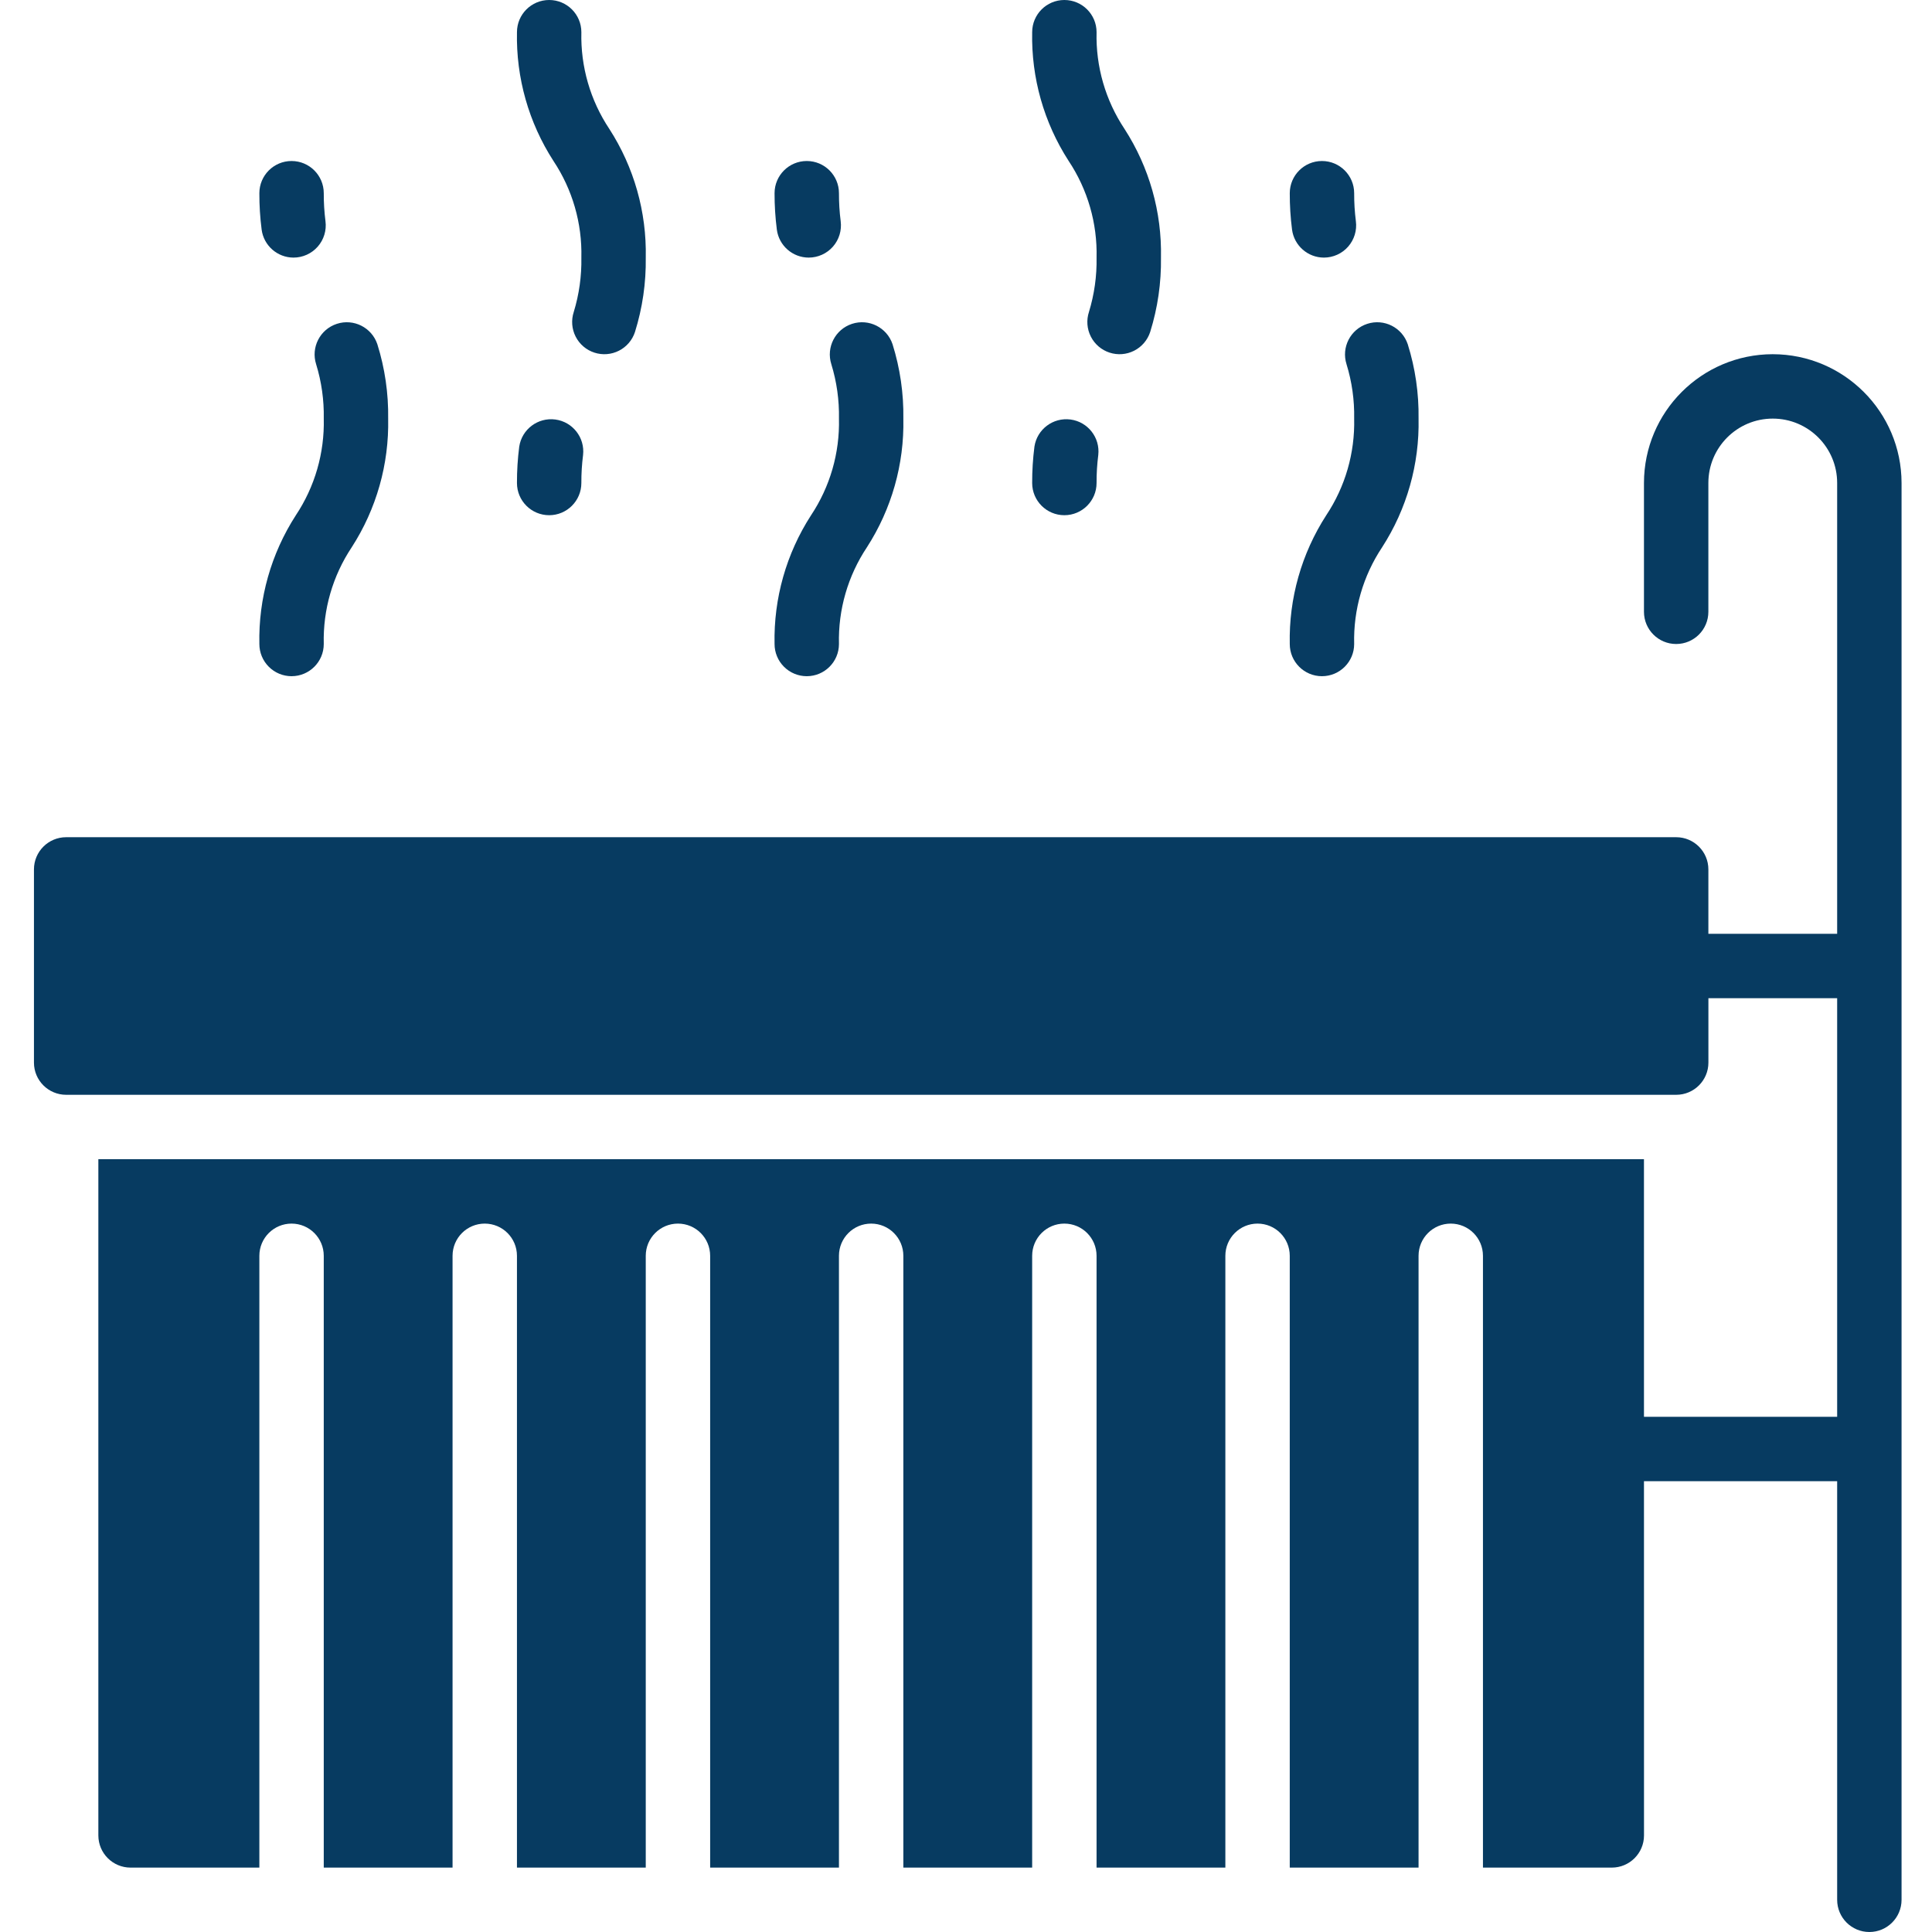 <svg height="512pt" viewBox="-9 0 512 512" width="512pt" xmlns="http://www.w3.org/2000/svg">
    <path fill="#073B61" d="m285.051 93.449c2.152.703 4.492.52 6.512-.508 2.016-1.023 3.543-2.809 4.246-4.961 1.992-6.379 2.957-13.031 2.859-19.715.254-12.074-3.109-23.949-9.66-34.098-5.047-7.582-7.633-16.531-7.406-25.633 0-4.715-3.82-8.535-8.535-8.535-4.711 0-8.531 3.82-8.531 8.535-.254 12.074 3.109 23.949 9.656 34.098 5.047 7.582 7.633 16.531 7.41 25.633.09 4.883-.594 9.75-2.023 14.422-.703 2.152-.52 4.496.508 6.516 1.023 2.02 2.812 3.547 4.965 4.246zm0 0"/>
    <path fill="#073B61" d="m265.137 118.352c-.41 3.199-.613 6.422-.602 9.648 0 4.711 3.82 8.535 8.531 8.535 4.715 0 8.535-3.824 8.535-8.535-.012-2.48.141-4.957.453-7.418.516-4.617-2.758-8.801-7.363-9.41-4.609-.605-8.855 2.582-9.555 7.18zm0 0"/>
    <path fill="#073B61" d="m205.316 68.266c2.457 0 4.797-1.059 6.422-2.906 1.621-1.848 2.367-4.305 2.051-6.742-.316-2.461-.465-4.938-.457-7.418 0-4.711-3.82-8.531-8.531-8.531-4.715 0-8.535 3.82-8.535 8.531-.008 3.227.195 6.449.605 9.652.559 4.238 4.168 7.406 8.445 7.414zm0 0"/>
    <path fill="#073B61" d="m204.801 179.199c4.711 0 8.531-3.82 8.531-8.531-.223-9.105 2.363-18.055 7.41-25.633 6.547-10.152 9.91-22.027 9.656-34.102.102-6.68-.867-13.336-2.863-19.711-1.492-4.441-6.285-6.855-10.738-5.402-4.453 1.453-6.902 6.227-5.488 10.691 1.434 4.668 2.117 9.539 2.023 14.422.227 9.102-2.363 18.055-7.406 25.633-6.551 10.148-9.914 22.023-9.66 34.102 0 2.262.898 4.434 2.5 6.031 1.602 1.602 3.77 2.5 6.035 2.5zm0 0"/>
    <path fill="#073B61" d="m341.848 68.266c2.461 0 4.801-1.059 6.422-2.906 1.621-1.848 2.371-4.305 2.051-6.742-.312-2.461-.465-4.938-.453-7.418 0-4.711-3.82-8.531-8.535-8.531-4.711 0-8.531 3.82-8.531 8.531-.008 3.227.191 6.449.602 9.652.562 4.238 4.172 7.406 8.445 7.414zm0 0"/>
    <path fill="#073B61" d="m341.332 179.199c4.715 0 8.535-3.82 8.535-8.531-.227-9.105 2.363-18.055 7.406-25.633 6.551-10.152 9.914-22.027 9.66-34.102.098-6.68-.867-13.336-2.867-19.711-1.488-4.441-6.281-6.855-10.734-5.402-4.457 1.453-6.906 6.227-5.492 10.691 1.438 4.668 2.121 9.539 2.027 14.422.223 9.102-2.363 18.055-7.41 25.633-6.547 10.148-9.91 22.023-9.656 34.102 0 4.711 3.82 8.531 8.531 8.531zm0 0"/>
    <path fill="#073B61" d="m148.516 93.449c2.152.703 4.496.52 6.512-.508 2.02-1.023 3.547-2.809 4.246-4.961 1.992-6.379 2.957-13.031 2.859-19.715.254-12.074-3.109-23.949-9.656-34.098-5.047-7.582-7.633-16.531-7.41-25.633 0-4.715-3.82-8.535-8.531-8.535-4.715 0-8.535 3.82-8.535 8.535-.254 12.074 3.109 23.949 9.656 34.098 5.047 7.582 7.633 16.531 7.41 25.633.09 4.883-.59 9.75-2.02 14.422-.703 2.152-.523 4.496.504 6.516 1.027 2.02 2.812 3.547 4.965 4.246zm0 0"/>
    <path fill="#073B61" d="m128.605 118.352c-.414 3.199-.613 6.422-.605 9.648 0 4.711 3.82 8.535 8.535 8.535 4.711 0 8.531-3.824 8.531-8.535-.012-2.48.141-4.957.453-7.418.52-4.617-2.754-8.801-7.363-9.41-4.605-.605-8.852 2.582-9.551 7.18zm0 0"/>
    <path fill="#073B61" d="m68.781 68.266c2.461 0 4.801-1.059 6.422-2.906s2.371-4.305 2.051-6.742c-.312-2.461-.465-4.938-.453-7.418 0-4.711-3.82-8.531-8.535-8.531-4.711 0-8.531 3.82-8.531 8.531-.012 3.227.191 6.449.602 9.652.562 4.238 4.172 7.406 8.445 7.414zm0 0"/>
    <path fill="#073B61" d="m68.266 179.199c4.715 0 8.535-3.82 8.535-8.531-.227-9.105 2.363-18.055 7.406-25.633 6.551-10.152 9.914-22.027 9.66-34.102.098-6.68-.867-13.336-2.867-19.711-1.488-4.441-6.281-6.855-10.734-5.402-4.457 1.453-6.906 6.227-5.492 10.691 1.438 4.668 2.121 9.539 2.027 14.422.223 9.102-2.363 18.055-7.41 25.633-6.547 10.148-9.91 22.023-9.656 34.102 0 2.262.898 4.434 2.5 6.031 1.598 1.602 3.77 2.5 6.031 2.5zm0 0"/>
    <path fill="#073B61" d="m460.801 93.867c-18.844.02-34.113 15.289-34.133 34.133v34.133c0 4.715 3.82 8.535 8.531 8.535 4.715 0 8.535-3.82 8.535-8.535v-34.133c0-9.426 7.641-17.066 17.066-17.066s17.066 7.641 17.066 17.066v119.465h-34.129v-17.066c0-4.711-3.82-8.531-8.535-8.531h-426.668c-4.715 0-8.535 3.82-8.535 8.531v51.203c0 4.711 3.82 8.531 8.535 8.531h426.676c4.715 0 8.535-3.82 8.535-8.531v-17.066h34.121v110.93h-51.195l-.004-68.266h-409.602v179.199c0 4.715 3.82 8.535 8.535 8.535h34.133v-162.133c0-4.715 3.82-8.535 8.531-8.535 4.715 0 8.535 3.82 8.535 8.535v162.133h34.133v-162.133c0-4.715 3.82-8.535 8.531-8.535 4.715 0 8.535 3.82 8.535 8.535v162.133h34.133v-162.133c0-4.715 3.82-8.535 8.535-8.535 4.711 0 8.531 3.82 8.531 8.535v162.133h34.133v-162.133c0-4.715 3.82-8.535 8.535-8.535 4.711 0 8.531 3.82 8.531 8.535v162.133h34.137v-162.133c0-4.715 3.82-8.535 8.531-8.535 4.715 0 8.535 3.82 8.535 8.535v162.133h34.133v-162.133c0-4.715 3.82-8.535 8.531-8.535 4.715 0 8.535 3.82 8.535 8.535v162.133h34.133v-162.133c0-4.715 3.82-8.535 8.531-8.535 4.715 0 8.535 3.82 8.535 8.535v162.133h34.145c4.715 0 8.535-3.82 8.535-8.535l-.008-93.863h51.195v110.93c0 4.715 3.82 8.535 8.531 8.535 4.715 0 8.535-3.82 8.535-8.535v-375.465c-.02-18.844-15.293-34.113-34.133-34.133zm0 0"/>
</svg>